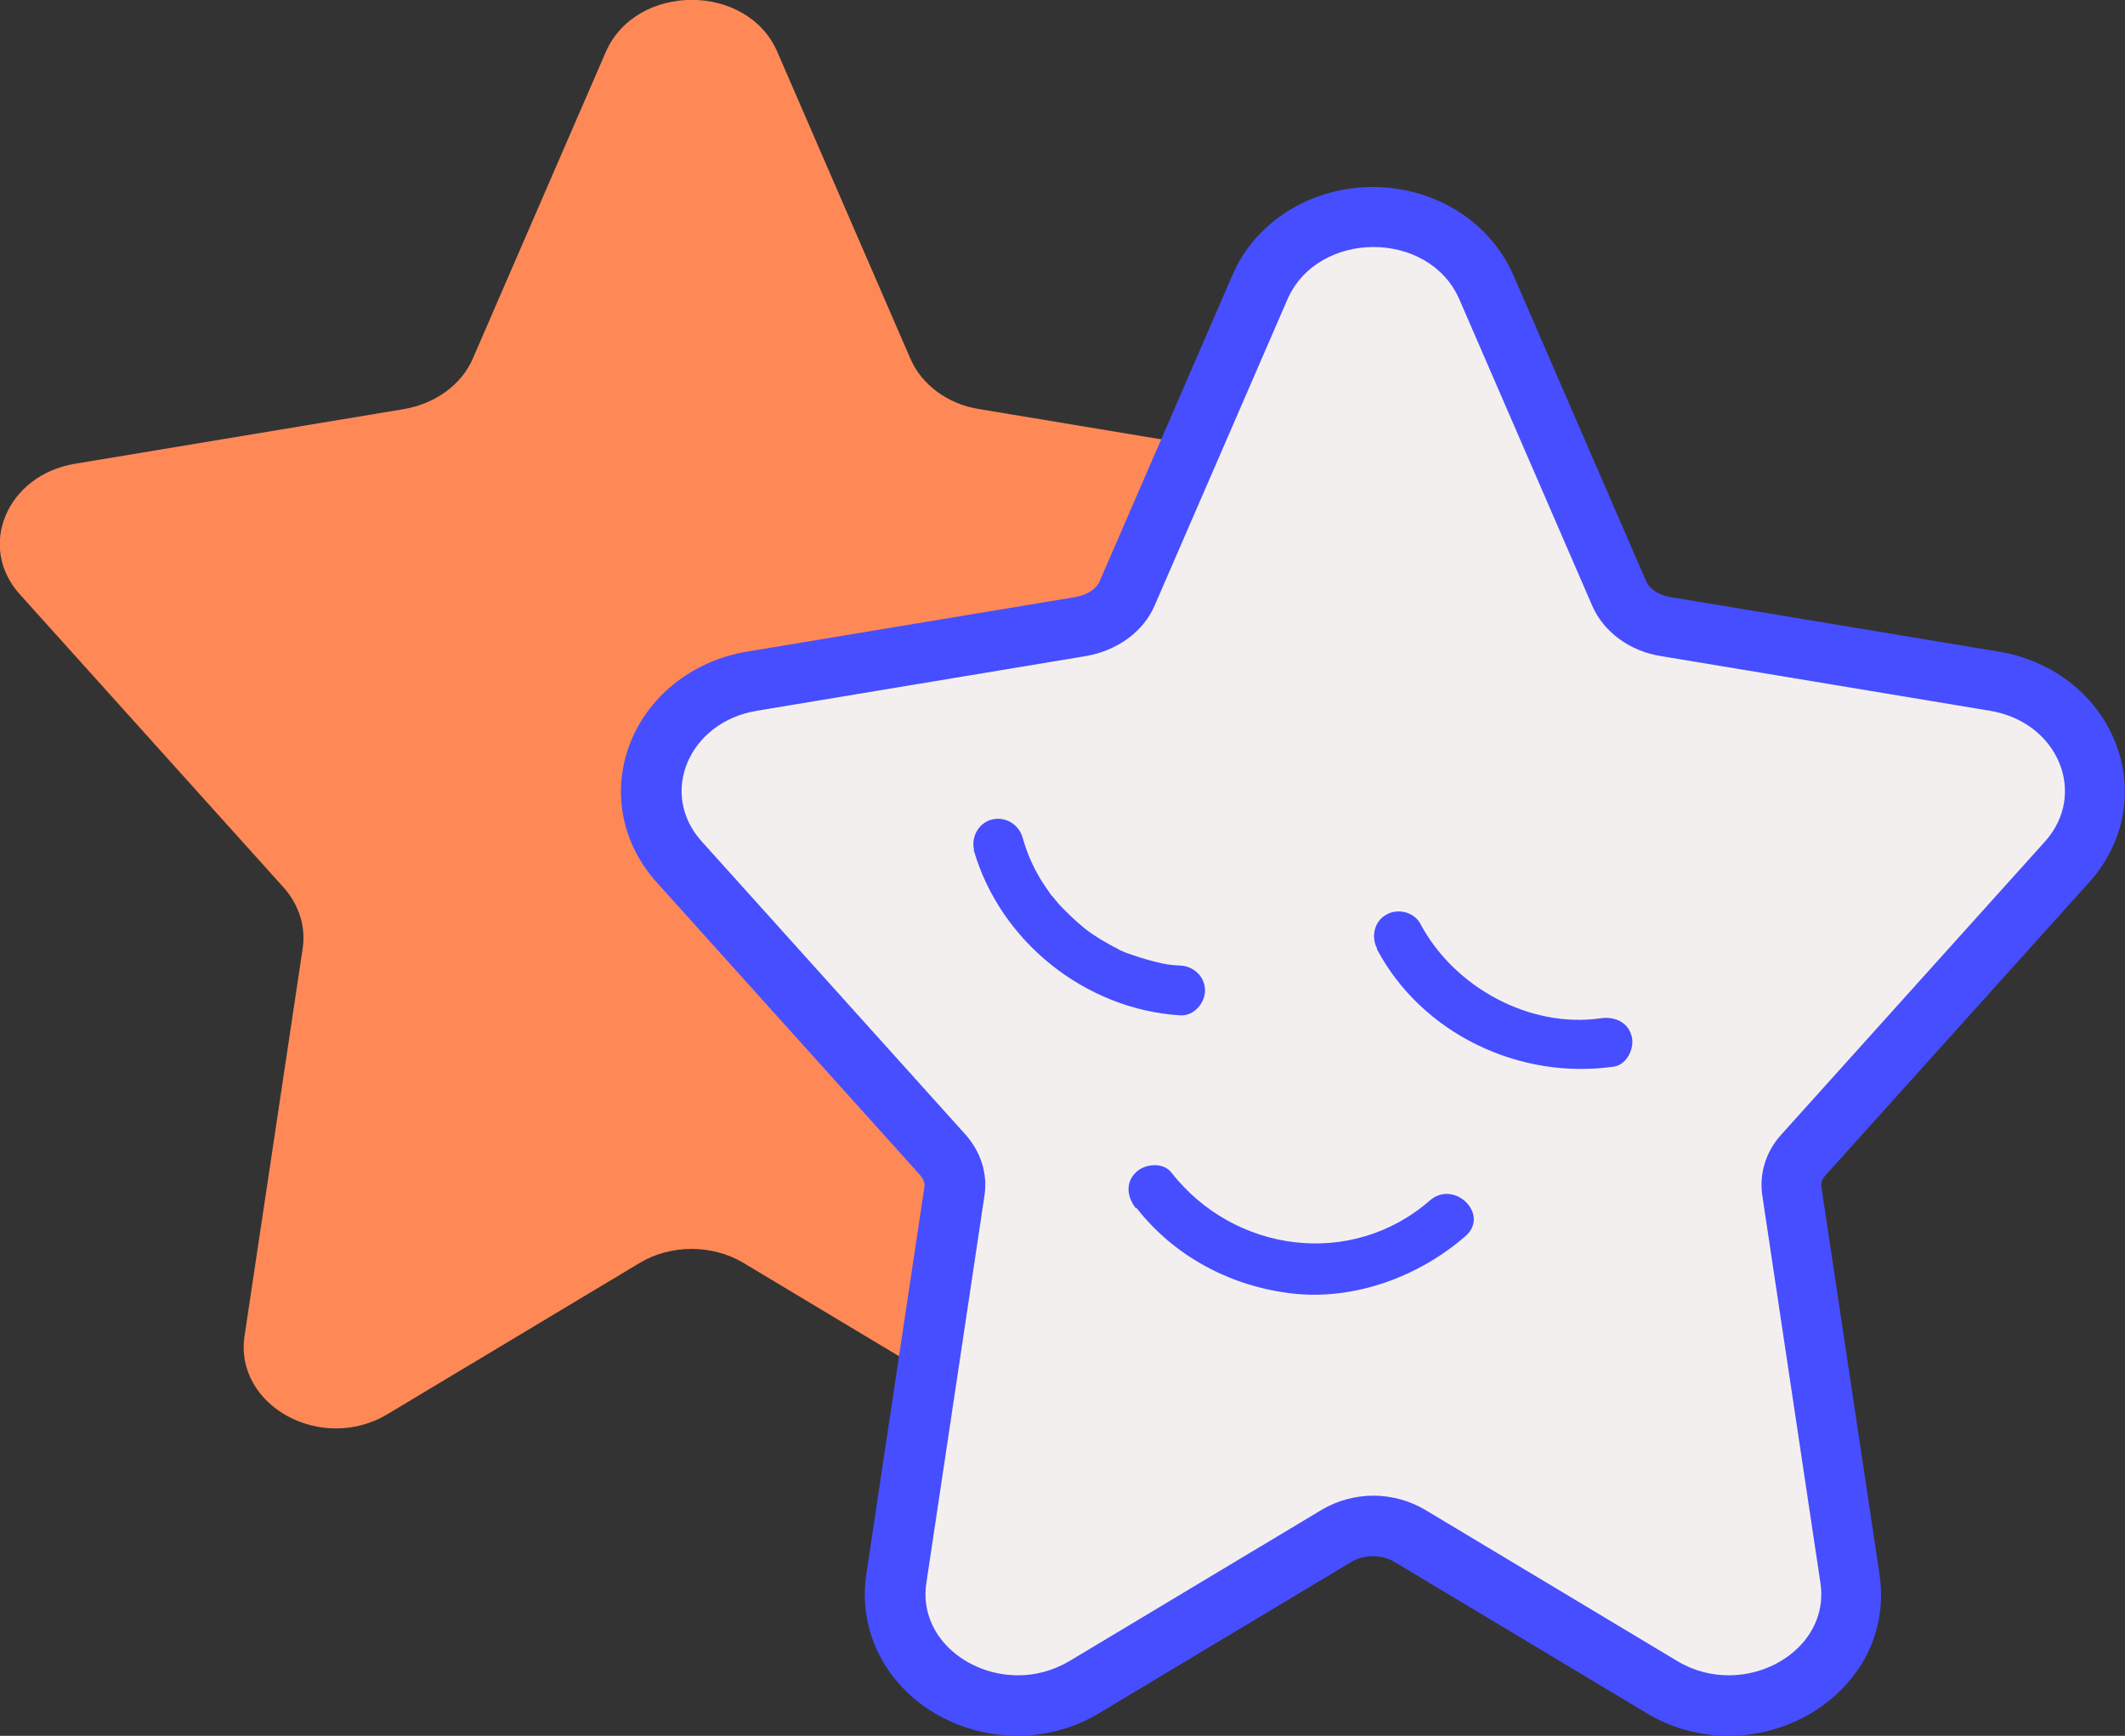 <?xml version="1.0" encoding="UTF-8"?>
<svg id="diseño_de_web" data-name="diseño de web" xmlns="http://www.w3.org/2000/svg" viewBox="0 0 43.54 35.56">
  <rect x="0" y="0" width="43.54" height="35.56" fill="#333333" stroke="none"/>
  <defs>
    <style>
      .cls-1 {
        fill: #f4efef;
      }

      .cls-1, .cls-2, .cls-3 {
        stroke-width: 0px;
      }

      .cls-2 {
        fill: #474eff;
      }

      .cls-3 {
        fill: #ff8956;
      }
    </style>
  </defs>
  <path class="cls-3" d="M15.93,1.07l2.72,6.27c.23.54.77.94,1.41,1.04l6.74,1.12c1.4.23,2.01,1.7,1.13,2.68l-5.4,6c-.32.35-.46.81-.39,1.26l1.19,7.93c.21,1.43-1.58,2.41-2.93,1.6l-5.17-3.1c-.64-.38-1.48-.38-2.12,0l-5.17,3.1c-1.35.81-3.14-.17-2.93-1.6l1.19-7.93c.07-.45-.07-.9-.39-1.26L.41,12.18c-.89-.98-.27-2.45,1.13-2.68l6.74-1.12c.64-.11,1.18-.5,1.41-1.04l2.72-6.27c.62-1.43,2.91-1.43,3.52,0Z"/>
  <g>
    <path class="cls-1" d="M35.42,34.95c-.48,0-.96-.13-1.37-.38l-5.17-3.1c-.22-.13-.47-.2-.74-.2s-.52.07-.74.2l-5.17,3.1c-.41.25-.89.38-1.37.38-.77,0-1.51-.33-1.98-.88-.42-.48-.6-1.09-.5-1.72l1.19-7.93c.04-.27-.04-.54-.24-.76l-5.4-6c-.54-.6-.71-1.4-.45-2.15.28-.81,1.02-1.4,1.94-1.55l6.74-1.12c.43-.07.8-.33.95-.68l2.71-6.27c.39-.89,1.28-1.44,2.33-1.44s1.94.55,2.33,1.44l2.71,6.27c.15.35.51.61.95.68l6.74,1.12c.91.15,1.65.75,1.94,1.55.26.74.09,1.54-.45,2.15l-5.4,6c-.2.22-.28.49-.24.75l1.19,7.93c.09.62-.08,1.23-.5,1.72-.48.55-1.22.88-1.98.88Z"/>
    <path class="cls-2" d="M28.14,5.06c.73,0,1.45.36,1.76,1.07l2.72,6.27c.23.54.77.94,1.41,1.04l6.74,1.12c1.4.23,2.01,1.7,1.13,2.68l-5.4,6c-.32.35-.46.81-.39,1.26l1.19,7.93c.16,1.07-.81,1.89-1.88,1.89-.35,0-.72-.09-1.05-.29l-5.17-3.1c-.32-.19-.69-.29-1.06-.29s-.74.1-1.06.29l-5.17,3.1c-.34.2-.7.29-1.05.29-1.07,0-2.04-.82-1.88-1.89l1.19-7.93c.07-.45-.07-.9-.39-1.26l-5.4-6c-.89-.98-.27-2.45,1.13-2.68l6.74-1.12c.64-.11,1.18-.5,1.41-1.04l2.72-6.27c.31-.71,1.04-1.07,1.76-1.07M28.14,3.83c-1.28,0-2.42.71-2.89,1.81l-2.72,6.27c-.07.16-.26.28-.49.32l-6.74,1.12c-1.13.19-2.06.94-2.42,1.96-.34.96-.12,1.99.57,2.76l5.4,6c.05.06.11.15.09.25l-1.19,7.93c-.12.8.11,1.59.64,2.21.59.69,1.51,1.1,2.45,1.1.59,0,1.18-.16,1.69-.47l5.17-3.1c.12-.07.27-.11.43-.11s.3.04.43.11l5.17,3.1c.51.31,1.09.47,1.69.47.94,0,1.86-.41,2.45-1.1.54-.62.76-1.41.64-2.21l-1.19-7.93c-.02-.11.04-.2.09-.25l5.4-6c.69-.77.91-1.8.57-2.76-.36-1.02-1.28-1.77-2.42-1.96l-6.74-1.12c-.23-.04-.42-.16-.49-.32l-2.72-6.27c-.48-1.1-1.61-1.81-2.89-1.81h0Z"/>
  </g>
  <path class="cls-2" d="M28.21,19.44c.92,1.74,2.93,2.69,4.86,2.41.27-.04.43-.39.36-.63-.08-.29-.36-.4-.63-.36-1.44.21-3-.62-3.7-1.94-.13-.24-.47-.32-.7-.18-.25.14-.31.46-.18.7h0Z"/>
  <path class="cls-2" d="M19.95,17.41c.54,1.88,2.29,3.27,4.23,3.39.28.02.51-.25.51-.51,0-.29-.24-.5-.51-.51-.2-.01-.29-.02-.52-.08-.2-.05-.39-.11-.58-.18.06.03-.03-.01-.05-.02-.05-.02-.1-.04-.14-.07-.09-.04-.17-.09-.26-.14-.09-.05-.18-.11-.27-.17-.04-.03-.07-.05-.11-.08-.03-.02-.03-.02,0,0-.02-.02-.04-.03-.06-.05-.15-.12-.29-.26-.43-.4-.07-.07-.13-.15-.19-.22-.07-.08,0,.01-.05-.06-.03-.04-.06-.09-.09-.13-.11-.16-.21-.33-.29-.51-.07-.15-.13-.31-.19-.52-.08-.27-.36-.43-.63-.36s-.43.36-.36.63h0Z"/>
  <path class="cls-2" d="M23.29,24.75c.78,1,1.95,1.61,3.2,1.75s2.58-.34,3.54-1.18c.5-.44-.23-1.16-.73-.73-1.6,1.4-4.01,1.08-5.3-.57-.17-.22-.55-.18-.73,0-.22.22-.17.51,0,.73h0Z"/>
</svg>